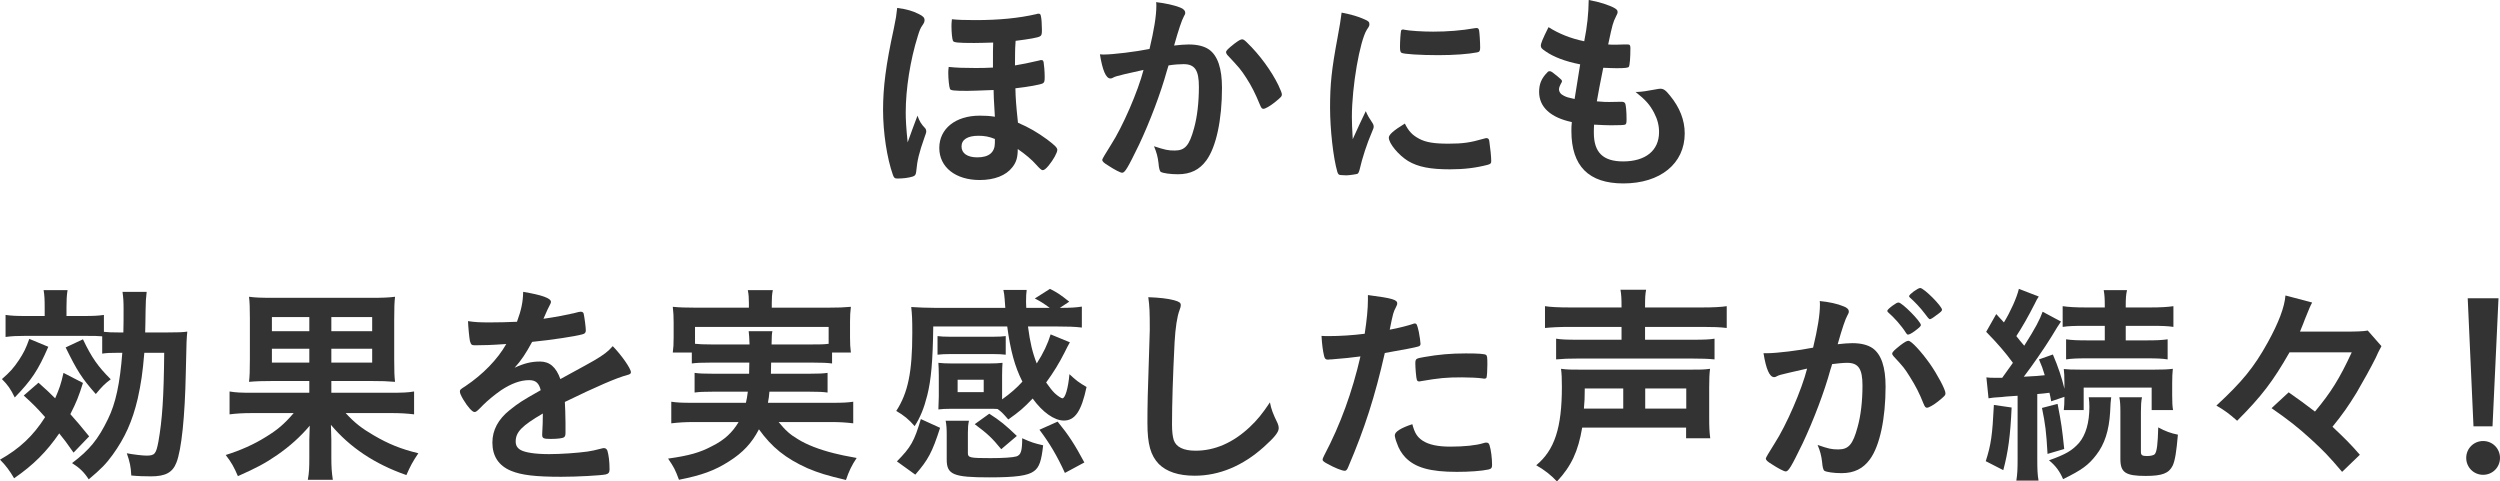 <?xml version="1.0" encoding="UTF-8"?><svg id="_レイヤー_2" xmlns="http://www.w3.org/2000/svg" width="467.72" height="90.07" viewBox="0 0 467.72 90.07"><defs><style>.cls-1{fill:#333;}</style></defs><g id="_テキスト"><path class="cls-1" d="M173.13,24.04c.08.12.16.32.16.48,0,.24-.04.44-.32,1.16-1.04,2.96-1.36,4.28-1.56,6.44-.08.6-.2.76-.68.92-.8.24-1.76.36-2.84.36-.48,0-.64-.12-.84-.68-1.12-3.16-1.84-7.96-1.84-12.16s.52-8.4,2-15.16c.44-2.12.48-2.44.64-3.92,1.76.24,2.92.56,4.08,1.16.8.4,1.04.68,1.04,1.12,0,.32-.08.52-.44,1.04-.32.44-.52.96-.8,1.88-1.44,4.56-2.28,9.96-2.28,14.36,0,1.32.08,2.88.36,5.6.56-1.56,1.16-3.24,1.84-5,.4,1.08.64,1.52,1.48,2.4ZM181.01,17c-2.56,0-3.16-.08-3.28-.36-.16-.36-.32-1.88-.32-2.96,0-.28,0-.6.08-1.16,1.48.16,2.88.2,4.96.2,1.16,0,1.92,0,3.32-.08,0-3.08,0-3.4.04-4.68-1.32.04-2.72.08-3.56.08-3,0-3.84-.08-3.96-.4-.16-.32-.28-1.64-.28-2.72,0-.32,0-.64.08-1.32,1.2.12,2.32.16,4.4.16,4.4,0,8.12-.36,11.4-1.12.2-.08.28-.08.4-.08.28,0,.36.08.44.4.12.4.2,1.68.2,2.56s-.04,1.08-.36,1.28c-.4.24-2,.52-4.56.84q-.04.44-.08,1.36c0,.64-.04.8-.04,3.24,1.68-.28,2.2-.4,4.52-.92.2-.08.28-.08.4-.08.28,0,.36.08.44.4.08.4.2,1.8.2,2.68s-.04,1.08-.36,1.28c-.48.24-2.64.64-5.12.92.04,1.84.12,3.04.48,6.44,2.12.92,3.56,1.76,5.44,3.12,1.48,1.12,1.92,1.56,1.92,1.96,0,.52-.72,1.84-1.64,2.96-.52.6-.8.84-1.12.84q-.28,0-1.16-1c-.84-.96-2.08-2-3.48-2.96,0,1.6-.28,2.48-1,3.4-1.2,1.56-3.36,2.4-6.12,2.4-4.52,0-7.56-2.4-7.56-6s3.04-6.04,7.56-6.04c1.04,0,1.84.04,2.84.2-.2-3.32-.24-4.16-.24-5q-3.96.16-4.88.16ZM183.05,25.4c-2.04,0-3.16.72-3.16,2s1.08,2.04,2.96,2.04c2.16,0,3.28-.92,3.28-2.72v-.72c-1.04-.44-1.96-.6-3.08-.6Z"/><path class="cls-1" d="M208.98,14.24c-.32.08-.48.16-.72.28-.2.12-.32.16-.52.16-.84,0-1.48-1.56-1.96-4.52.32.04.6.04.76.04,1.68,0,5.96-.52,8.52-1.04.84-3.52,1.28-6.16,1.28-8.08,0-.16,0-.36-.04-.68,1.72.2,3.36.56,4.48,1,.64.24.96.6.96,1,0,.2-.04.32-.24.64q-.6,1.08-1.84,5.48c.96-.12,2.04-.2,2.72-.2,1.64,0,2.92.32,3.84.96,1.6,1.16,2.4,3.52,2.4,7.16,0,5.96-1.08,11.04-2.92,13.56-1.28,1.76-2.96,2.6-5.32,2.6-1.44,0-2.8-.2-3.2-.44q-.32-.2-.44-1.68c-.12-1.08-.36-2-.84-3.12,2.08.68,2.6.8,3.88.8,1.92,0,2.72-.92,3.6-4.12.6-2.12.92-4.88.92-7.8,0-3.12-.76-4.24-2.88-4.24-.72,0-1.88.08-2.8.24-.12.44-.16.48-.32,1.04-1.12,4.08-3.16,9.48-5.2,13.8-2.12,4.36-2.64,5.24-3.16,5.24-.32,0-1.4-.56-2.56-1.32-.92-.56-1.16-.8-1.16-1.12q0-.2,1.64-2.8c2.2-3.4,5.08-10.08,6.08-14-2.96.64-4.6,1.04-4.96,1.16ZM229.38,9.76c0-.28.36-.64,1.52-1.56.8-.6,1.2-.84,1.48-.84.24,0,.44.12.96.64,2.36,2.28,4.56,5.32,5.84,7.96.4.88.64,1.44.64,1.68,0,.4-.12.52-1.4,1.56-.8.64-1.72,1.16-2.04,1.16-.28,0-.4-.12-.68-.8-.8-1.96-1.56-3.48-2.52-4.96-1.04-1.6-1.24-1.84-3.6-4.36-.16-.24-.2-.36-.2-.48Z"/><path class="cls-1" d="M256.84,23.12c.12.2.16.36.16.56,0,.28-.04.32-.4,1.2-.8,1.84-1.76,4.72-2.24,6.88-.12.44-.24.68-.4.76-.2.08-1.56.28-2,.28h-.16c-.2,0-.48-.04-.8-.04-.52,0-.64-.12-.8-.6-.76-2.6-1.36-7.96-1.36-12,0-4.4.28-7.12,1.4-13.12.4-2.16.6-3.36.76-4.68,1.68.32,3.12.72,4.32,1.28.68.28.88.48.88.88,0,.28-.04.4-.48,1.04-1.32,2.12-2.8,10.6-2.8,16.32,0,.92.04,2.16.16,4.16,1.12-2.52,1.52-3.28,2.44-5.24.36.84.6,1.24,1.32,2.32ZM265.51,25.96c1.28.68,2.8.92,5.48.92s4.08-.2,6.56-.92c.24-.08.44-.12.56-.12.28,0,.48.16.52.56.2,1.36.36,2.96.36,3.76,0,.4-.12.52-.68.68-2.16.56-4.36.84-7.04.84-3.68,0-5.96-.44-7.84-1.56-1.76-1.08-3.6-3.28-3.6-4.36,0-.56.84-1.32,3-2.64.72,1.44,1.4,2.16,2.68,2.84ZM262.72,5.56c.88.2,3.44.36,5.4.36,2.64,0,5.28-.2,7.76-.64q.2-.04.36-.04c.28,0,.4.12.48.44.08.4.2,2.16.2,3.24,0,.6-.12.8-.56.88-1.64.32-4.36.52-7.24.52-3.44,0-6.52-.2-6.92-.44-.2-.12-.28-.4-.28-1.12,0-1.08.12-2.68.2-3,.04-.16.16-.24.4-.24.04,0,.12,0,.2.04Z"/><path class="cls-1" d="M295.63,12.04c-2.84-.56-5-1.4-6.48-2.44-.72-.48-.88-.68-.88-1.04,0-.44.32-1.24,1.44-3.48,1.96,1.24,4.16,2.12,6.68,2.64.56-2.8.8-5.12.84-7.72,2.04.36,3.84.96,4.84,1.52.44.24.6.48.56.8,0,.16-.08.32-.28.72-.6,1.24-.64,1.36-1.48,5.28.4.04.92.04,1.24.04h.28c.96-.04,1.68-.04,2.04-.04h.12c.36,0,.48.16.48.68,0,1.76-.12,3.2-.28,3.48-.12.2-.64.28-2.32.28-.76,0-1.36-.04-2.48-.08q-.84,4.12-1.2,6.28c1.36.12,1.64.12,2.32.12l2.24-.04c.4,0,.6.08.72.28.16.24.28,1.52.28,2.96,0,.72-.04.92-.28,1.04-.2.08-1.08.12-2.6.12-.72,0-1.8-.04-3.2-.12-.04.72-.04,1.2-.04,1.52,0,3.68,1.72,5.36,5.48,5.36,4.2,0,6.72-2.04,6.72-5.48,0-1.24-.28-2.36-.92-3.6-.8-1.52-1.56-2.4-3.48-3.92h.36c.64,0,2-.2,3.2-.44.64-.12.88-.16,1.08-.16.6,0,1,.28,1.8,1.28,1.84,2.24,2.76,4.6,2.76,7.08,0,5.64-4.56,9.36-11.48,9.36-6.48,0-9.72-3.24-9.72-9.8,0-.56,0-1,.08-1.68-3.96-.84-6.12-2.8-6.12-5.64,0-1.48.44-2.56,1.56-3.68.12-.16.28-.2.44-.2.24,0,.52.2,1.44.96.72.6.84.72.84.92q0,.16-.24.52c-.16.28-.32.72-.32.96,0,.52.32.96.92,1.24.56.28.72.32,2,.6l1.04-6.48Z"/><path class="cls-1" d="M7.2,71.6c1.48,1.32,1.92,1.72,3.12,2.92.8-1.84,1.08-2.64,1.56-4.76l3.64,1.88c-.8,2.56-1.24,3.64-2.36,5.84,1.24,1.4,1.84,2.08,3.52,4.16l-2.92,3.04c-1.28-1.84-1.8-2.52-2.68-3.6-2.36,3.44-4.84,5.92-8.44,8.4-.76-1.32-1.64-2.52-2.64-3.48,3.68-2.08,6.2-4.44,8.44-7.96-1.52-1.72-2.2-2.4-4-4.04l2.76-2.4ZM9.04,64.88c-1.96,4.48-3.12,6.2-6.28,9.48-.76-1.56-1.28-2.32-2.4-3.44,1.52-1.32,2.16-2.04,3.16-3.52.92-1.4,1.32-2.2,1.96-4l3.56,1.48ZM22.28,66c-1.68,0-2.4.04-3.16.16v-3.24c-.84-.08-1.56-.08-3.08-.08H4.64c-1.44,0-2.36.04-3.6.2v-4.12c1.16.16,1.96.2,3.76.2h3.56v-1.68c0-1.36-.04-2.24-.2-3.16h4.48c-.16,1-.2,1.88-.2,3.16v1.68h3.2c1.76,0,2.72-.04,3.8-.2v3.16c.64.08,1.48.12,2.88.12h.76c.04-1.36.04-2.8.04-4.36,0-1.4-.04-2.08-.2-3.24h4.52c-.16,1.36-.16,1.68-.2,3.4-.04,2.28-.04,3.2-.08,4.2h3.96c2.24,0,3.08-.04,3.92-.16-.12,1.32-.16,1.44-.28,7.72-.16,8.16-.8,14.4-1.76,16.8-.72,1.84-2.04,2.56-4.76,2.56-1.28,0-2.52-.04-3.68-.16-.08-1.68-.28-2.56-.84-4.16,1.24.24,2.96.44,3.68.44,1.56,0,1.8-.32,2.24-2.64.72-4.12,1-8.2,1.08-16.6h-3.72c-.32,3.8-.6,5.68-1.24,8.6-1,4.24-2.4,7.32-4.68,10.48-1.24,1.72-2.2,2.68-4.48,4.6-.88-1.36-1.72-2.16-3.12-3.04,3.28-2.48,4.88-4.44,6.72-8.24,1.44-2.92,2.24-6.64,2.68-12.4h-.6ZM15.52,63.48c1.64,3.44,2.8,5.08,5.2,7.48-1.16.88-1.56,1.28-2.8,2.76-2.64-3-3.48-4.32-5.64-8.72l3.24-1.52Z"/><path class="cls-1" d="M51.19,71.28c-2.08,0-3.28.04-4.6.16.12-1.04.16-2.08.16-4.32v-7.56c0-2.04-.04-2.96-.16-4.04,1.12.16,2.36.2,4.52.2h18.2c2.24,0,3.4-.04,4.6-.2-.12,1.04-.16,2-.16,4.4v7.2c0,2.36.04,3.32.16,4.32-1.44-.12-2.36-.16-4.6-.16h-7.32v2.2h11.08c2.16,0,3.32-.04,4.4-.24v4.28c-1.32-.16-2.56-.24-4.36-.24h-8.44c1.68,1.84,3.04,2.88,5.24,4.16,2.8,1.64,5.08,2.56,8.36,3.36-1.04,1.52-1.52,2.44-2.24,4.08-5.88-2.04-10.56-5.16-14.12-9.4.04,1.52.08,2.4.08,2.76v3.32c0,1.88.08,2.88.28,4.2h-4.68c.24-1.32.28-2.16.28-4.16v-3.32q.04-1.6.08-2.64c-1.76,2.08-3.72,3.84-6.08,5.48-2.2,1.52-3.92,2.44-7.36,3.96-.72-1.68-1.2-2.56-2.28-3.96,2.72-.84,5.32-2,7.48-3.36,2.24-1.36,3.48-2.44,5.24-4.48h-7.68c-1.88,0-3.04.08-4.32.24v-4.28c1.2.2,2.12.24,4.28.24h10.64v-2.2h-6.68ZM50.87,59.32v2.64h7v-2.64h-7ZM50.87,65.24v2.6h7v-2.6h-7ZM61.99,61.96h7.64v-2.64h-7.64v2.64ZM61.99,67.84h7.64v-2.6h-7.64v2.6Z"/><path class="cls-1" d="M101.56,77.36c-3.96,2.32-5.08,3.48-5.08,5.24,0,.72.28,1.2.88,1.56.88.52,2.84.8,5.36.8,2.16,0,5.16-.2,7.2-.48.84-.12,1.32-.24,2.92-.64h.2c.28,0,.48.2.6.48.24.84.4,2.04.4,3.48,0,.6-.2.84-.72.96-.96.2-5.4.44-8.32.44-4.88,0-7.48-.32-9.4-1.12-2.32-.96-3.48-2.76-3.48-5.28,0-2.32,1.08-4.36,3.24-6.08,1.72-1.36,2.12-1.64,5.8-3.72-.32-1.32-.92-1.88-2.16-1.88-1.64,0-3.36.64-5.24,1.88-1.16.8-2.52,1.92-3.36,2.76-1.2,1.24-1.32,1.32-1.64,1.32-.4,0-1.24-.92-2.08-2.32-.4-.68-.64-1.2-.64-1.48,0-.36.08-.44,1.04-1.04,3.28-2.2,6-5,7.64-7.88-2.84.2-4.32.24-5.88.24-.6,0-.72-.12-.92-.8-.12-.52-.32-2.64-.36-3.72,1.36.2,2.16.24,4.08.24,1.56,0,3.28-.04,5.08-.12.84-2.28,1.12-3.72,1.16-5.6,3.56.6,5.2,1.2,5.2,1.88,0,.16-.04.24-.16.48-.28.52-.6,1.16-1.12,2.4q-.08.16-.12.28c2.28-.32,4.28-.72,5.68-1.04.88-.24,1.08-.28,1.28-.28.32,0,.48.12.56.36.16.72.4,2.56.4,3.12,0,.44-.16.64-.68.76-1.28.36-5.68,1.04-9.36,1.4-1.2,2.2-2.04,3.48-3.28,4.84,1.8-.84,3.16-1.16,4.76-1.16,1.8,0,3,1.04,3.8,3.28,3.96-2.16,6.08-3.32,6.32-3.48,1.84-1.08,2.6-1.68,3.48-2.68,1.64,1.68,3.4,4.2,3.4,4.88,0,.24-.16.4-.68.52-1.96.52-5.6,2.08-11.68,5.04.04.72.12,2.56.12,3.84v1.92c0,.48-.08.72-.28.84-.2.2-1.28.32-2.48.32-1.36,0-1.6-.12-1.6-.76v-.16c.08-1.16.12-2.68.12-3.64v-.2Z"/><path class="cls-1" d="M133.03,67.84c-1.76,0-2.76.04-3.6.16v-2.04h-3.56c.12-.88.16-1.56.16-2.84v-2.84c0-1.04-.04-1.88-.16-2.88,1.24.12,2.36.16,4.24.16h10v-.88c0-.92-.04-1.56-.2-2.4h4.68c-.16.76-.2,1.4-.2,2.4v.88h10.56c1.88,0,2.96-.04,4.24-.16-.12.96-.16,1.76-.16,2.8v2.92c0,1.16.04,1.96.16,2.84h-3.52v2.04c-.96-.12-1.88-.16-3.64-.16h-7.76c0,.72,0,.8-.04,2.08h7.16c1.92,0,2.52-.04,3.44-.16v3.68c-.92-.12-1.64-.16-3.44-.16h-7.44c-.08.92-.12,1.24-.28,2.08h12c2,0,2.84-.04,3.96-.2v4.04c-1.36-.16-2.48-.24-4.16-.24h-9.8c1.32,1.6,2.12,2.32,3.6,3.2,1.64,1.04,4.04,1.96,6.76,2.64.96.24,2.16.52,4.24.88-.92,1.36-1.48,2.56-2,4.12-3.56-.84-5.12-1.32-7.2-2.2-4.08-1.84-6.68-3.92-9.08-7.28-1.32,2.56-3,4.36-5.6,6-2.68,1.72-5.12,2.6-9.36,3.44-.72-1.92-.92-2.32-2.04-3.96,3.96-.56,5.96-1.12,8.28-2.36,2.24-1.12,3.72-2.48,4.92-4.48h-8.44c-1.52,0-2.8.08-4.16.24v-4.04c1.12.16,1.92.2,3.92.2h10.04c.16-.68.24-1.12.36-2.08h-6.52c-1.8,0-2.56.04-3.44.16v-3.68c.92.12,1.56.16,3.44.16h6.76c0-.52.04-1.24.04-2.08h-7.16ZM140.23,64.44c-.04-1.2-.08-1.76-.16-2.48h4.44c-.12.48-.12.92-.16,2.48h7.68c1.48,0,2,0,3-.12v-3.16h-25v3.16c.84.08,1.52.12,3,.12h7.2Z"/><path class="cls-1" d="M187.48,74.72c1.56-1.12,2.72-2.12,3.8-3.32-1.44-2.84-2.24-5.84-2.84-10.32h-13.84c-.08,6.44-.4,10.04-1.12,12.88-.6,2.4-1.32,4.16-2.36,5.76-1.12-1.28-2-2-3.44-2.84,2.2-3.4,3-7.28,3-14.6,0-2.6-.04-3.36-.2-4.84,1.28.08,2.92.16,4.64.16h12.96q-.08-.76-.12-1.64c-.04-.72-.12-1.12-.24-1.72h4.36c-.08.52-.12,1.28-.12,2.24,0,.28,0,.32.04,1.12h4.4c-1.28-.92-1.72-1.2-2.8-1.76l2.84-1.8c1.48.76,2.04,1.16,3.6,2.4l-1.76,1.16c2.16,0,3.08-.08,4.12-.24v3.92c-1.36-.16-2.68-.2-4.68-.2h-5.4c.4,3.04.84,4.88,1.64,6.92,1.24-1.92,2.08-3.72,2.6-5.44l3.6,1.48q-.44.76-.96,1.84c-1,2-2.16,3.88-3.48,5.68.64.92,1.12,1.52,1.6,2,.56.52,1.24.96,1.44.96.52,0,1.08-1.84,1.32-4.52,1.12,1.08,1.8,1.6,3.2,2.4-.96,4.52-2.16,6.28-4.24,6.28-1.8,0-4-1.56-5.84-4.12-1.72,1.8-2.48,2.44-4.56,3.92-1.12-1.28-1.24-1.4-2-1.96-.52-.04-.84-.04-1.56-.04h-7.12c-.92,0-1.88.04-2.4.12,0-.24.04-1.04.08-2.44v-3.92c0-.92-.04-1.8-.08-2.36.76.08,1.4.12,2.44.12h7.12c1.08,0,1.68-.04,2.44-.12-.04.52-.08,1.32-.08,2.32v4.52ZM175.88,80.04c-1.48,4.6-2.24,6-4.64,8.76l-3.44-2.48c2.64-2.68,3.24-3.76,4.48-7.92l3.6,1.64ZM188.16,66.36c-.68-.08-1.36-.12-2.4-.12h-7.96c-1,0-1.76.04-2.4.12v-3.48c.64.08,1.28.12,2.4.12h7.96c1.12,0,1.72-.04,2.4-.12v3.48ZM181.08,84.79c0,.84.44.92,4.2.92,2.4,0,4.2-.12,4.88-.32.84-.28,1.08-1,1.08-3.4,1.68.76,2.32.96,3.92,1.32-.32,2.92-.72,4.12-1.72,4.84-1.12.84-3.36,1.16-8.36,1.16-6.72,0-7.96-.52-7.96-3.32v-4.6c0-1.16-.04-1.88-.2-2.68h4.36c-.16.76-.2,1.32-.2,2.24v3.84ZM179.16,73.36h4.88v-2.32h-4.88v2.32ZM187.32,84.04c-1.72-2.12-2.6-2.92-4.96-4.68l2.72-1.96c2,1.28,3.04,2.12,5.16,4.16l-2.92,2.48ZM197.87,78.88c2.04,2.48,3.2,4.28,5,7.64l-3.64,1.96c-1.48-3.24-2.84-5.52-4.76-8.08l3.4-1.52Z"/><path class="cls-1" d="M219.63,56.16c1,.28,1.28.48,1.28.92,0,.28-.04.4-.24.96-.44,1.16-.76,3.2-.92,6-.32,6.44-.48,11.44-.48,15.4,0,1.28.12,2.24.32,2.88.44,1.32,1.84,2,4.08,2,3.6,0,7-1.48,10.12-4.4,1.44-1.36,2.32-2.44,3.8-4.64.24,1.28.56,2.12,1.44,3.92.12.32.2.56.2.92,0,.72-.76,1.68-2.76,3.48-3.96,3.56-8.36,5.4-12.96,5.4-3.04,0-5.28-.76-6.72-2.2-1.52-1.6-2.12-3.68-2.12-7.64,0-3.12.04-5.52.36-14.84.04-1.4.08-2.24.08-2.6,0-3.4-.04-4.4-.28-6.12,2.04.08,3.6.24,4.8.56Z"/><path class="cls-1" d="M249.08,67.24h-.24c-.2.04-.36.04-.44.04-.36,0-.56-.16-.68-.68-.24-1-.4-2.24-.48-3.76.56.04,1,.04,1.28.04,2.16,0,4.68-.16,6.8-.44.4-2.64.6-4.68.6-6.32v-.92c4.64.6,5.52.88,5.48,1.6,0,.2-.08.32-.24.68-.48.92-.52,1.04-1.16,4.2,1.56-.28,3.56-.8,4.36-1.08.16-.08.2-.08.32-.08.36,0,.44.16.76,1.56.16.8.32,1.92.32,2.24,0,.28-.12.44-.48.52q-.72.24-6.2,1.2c-1.84,8.12-3.76,14.12-6.84,21.32-.2.52-.4.72-.64.72-.52,0-1.92-.56-3.28-1.32-.68-.36-.88-.56-.88-.76,0-.16.12-.44.32-.84,3.04-5.76,5.24-11.88,6.76-18.48-1.76.24-3,.36-5.44.56ZM266.15,82.44c1.16.76,2.84,1.12,5.2,1.12,2.6,0,4.84-.24,6.12-.64.32-.08.4-.12.56-.12.36,0,.52.12.64.48.28.84.48,2.48.48,3.72,0,.52-.16.72-.68.84-1.32.28-3.56.44-5.92.44-5,0-7.8-.8-9.64-2.72-.68-.72-1.24-1.64-1.56-2.64-.24-.56-.4-1.24-.4-1.48,0-.68,1.2-1.4,3.28-2.08.44,1.68.92,2.4,1.92,3.08ZM277.39,70.8c-.8-.12-2.48-.2-3.88-.2-2.96,0-4.2.12-7.72.72-.08.04-.2.04-.28.04-.24,0-.36-.08-.44-.32-.12-.28-.28-2.24-.28-3.08,0-.52.08-.76.4-.88.16-.08.4-.12,1.24-.28,2.72-.48,5-.68,7.8-.68,2.32,0,3.52.08,3.8.28.2.16.24.48.24,1.8,0,1.16-.08,2.2-.16,2.44-.04.12-.2.2-.4.2-.08,0-.2,0-.32-.04Z"/><path class="cls-1" d="M296.01,80c-.76,4.44-2,7.16-4.72,10.08-1.16-1.24-2.24-2.08-3.88-3.04,3.44-2.84,4.8-7,4.8-14.68,0-1.6-.04-2.4-.16-3.36,1.28.16,1.76.16,3.84.16h20.16c2.16,0,2.64,0,3.88-.16-.12,1-.16,1.84-.16,3.48v5.6c0,1.8.04,2.76.2,3.92h-4.52v-2h-19.44ZM303.37,57.28c0-1.44-.04-2.16-.2-3.08h4.8c-.16.8-.2,1.56-.2,3.08v.24h10.72c2.08,0,3.56-.08,4.56-.24v4.08c-1.32-.16-2.52-.2-4.48-.2h-10.8v2.4h8.96c2,0,3.16-.04,4.04-.2v3.88c-1.2-.12-2.4-.16-4.16-.16h-21.44c-1.72,0-2.8.04-4.04.16v-3.88c.88.16,2.04.2,4,.2h8.24v-2.4h-9.76c-1.96,0-3.32.08-4.56.2v-4.08c1,.16,2.48.24,4.64.24h9.68v-.24ZM303.69,76.44v-3.76h-7.2c0,1.64-.04,2.52-.16,3.76h7.36ZM315.48,76.44v-3.76h-7.68v3.76h7.68Z"/><path class="cls-1" d="M333.13,70.12c-.32.08-.48.16-.72.28-.2.12-.32.16-.48.16-.88,0-1.52-1.52-2-4.48h.76c1.68,0,5.96-.52,8.52-1.04.84-3.48,1.28-6.16,1.28-8.04,0-.16,0-.4-.04-.68,1.72.16,3.36.52,4.48,1,.64.24.96.56.96.96,0,.2-.04.36-.24.68q-.6,1.04-1.84,5.44c.96-.12,2.04-.2,2.72-.2,1.64,0,2.92.32,3.84.96,1.6,1.16,2.4,3.52,2.4,7.16,0,5.96-1.08,11.08-2.92,13.6-1.28,1.76-2.96,2.6-5.32,2.6-1.44,0-2.8-.2-3.2-.44q-.32-.2-.44-1.68c-.12-1.08-.36-2.04-.84-3.16,2.08.72,2.6.84,3.88.84,1.92,0,2.72-.92,3.6-4.16.6-2.12.92-4.84.92-7.8,0-3.12-.76-4.24-2.88-4.24-.72,0-1.88.12-2.8.24-.12.48-.16.52-.32,1.04-1.12,4.12-3.16,9.48-5.2,13.8-2.12,4.36-2.64,5.24-3.16,5.24-.32,0-1.4-.56-2.56-1.32-.92-.56-1.16-.8-1.16-1.12q0-.2,1.64-2.8c2.2-3.4,5.08-10.04,6.08-14-2.96.68-4.6,1.04-4.96,1.16ZM358.25,61.92c-.64.48-1.08.68-1.28.68-.12,0-.24-.08-.36-.28-.84-1.36-2.24-2.92-3.4-3.92-.08-.08-.12-.16-.12-.24,0-.16.28-.44.96-.96.68-.48.88-.6,1.16-.6.64,0,4.16,3.56,4.16,4.2,0,.24-.32.52-1.12,1.12ZM354.01,66.16c0-.28.36-.64,1.52-1.56.8-.6,1.2-.84,1.52-.84.52,0,2.32,1.92,4,4.28,1.4,2,2.92,4.84,2.92,5.52,0,.4-.12.52-1.4,1.56-.8.64-1.72,1.16-2.04,1.16-.28,0-.4-.12-.68-.8-.76-1.92-1.44-3.24-2.52-4.96-1.08-1.72-1.16-1.8-3.08-3.88-.16-.2-.24-.32-.24-.48ZM359.25,53.88c.68,0,4.08,3.4,4.08,4.08,0,.2-.24.44-1.04,1-.72.56-1.08.76-1.24.76q-.2,0-1-1.12c-.68-.92-1.96-2.28-2.68-2.88-.12-.12-.2-.2-.2-.32,0-.32,1.64-1.52,2.08-1.52Z"/><path class="cls-1" d="M376.35,76.24c-.24,5.32-.64,8.28-1.56,11.72l-3.28-1.68c1-3.12,1.24-4.88,1.52-10.52l3.32.48ZM371.63,70.6c.56.08.8.08,1.56.08h1.4q1.12-1.56,2-2.8c-1.4-1.92-2.88-3.64-5-5.8l1.88-3.32,1.44,1.56c1.24-2.04,2.4-4.6,2.8-6.28l3.72,1.44c-.28.4-.44.68-.8,1.44-1.16,2.28-2.32,4.32-3.4,5.96.6.76.8,1,1.48,1.8,2.08-3.28,2.92-4.88,3.44-6.36l3.44,1.84q-.48.64-1.84,2.92c-1.24,2-3.52,5.32-5.12,7.4,2.16-.12,2.96-.16,3.92-.28-.4-1.32-.52-1.64-1.08-2.96l2.6-.92c1,2.32,1.68,4.4,2.16,6.4v-.92c0-1.44-.04-2.08-.12-2.76.68.08,1.48.12,3.48.12h13.24c1.84,0,2.68-.04,3.68-.16-.08.84-.12,1.48-.12,2.72v2.28c0,1.2.04,2,.16,2.72h-4v-4.2h-12.72v4.2h-3.72c.08-.84.12-1.12.12-2.48l-2.48.84c-.12-.76-.2-1.04-.32-1.6-.88.12-1.36.16-2.28.24v12.16c0,1.96.04,2.92.24,4.04h-4.16c.2-1.24.24-2.2.24-4.04v-11.84c-1.88.12-2.88.2-3,.24-1.36.08-1.8.12-2.44.24l-.4-3.92ZM384.95,75.56c.72,3.68.84,4.64,1.24,8.44l-3.12.92c-.24-4.16-.4-5.48-1.04-8.6l2.92-.76ZM394.98,74.32q-.12.72-.2,2.76c-.2,3.48-1.04,6.04-2.6,8.04-1.44,1.88-2.68,2.8-6.2,4.52-.64-1.48-1.4-2.52-2.64-3.52,3.16-1.12,4.36-1.84,5.64-3.28,1.24-1.48,1.92-3.76,1.92-6.72,0-.72-.04-1.16-.12-1.8h4.2ZM390.1,60.96c-1.96,0-3.2.04-4.2.2v-3.88c1.12.16,2.36.24,4.28.24h3.6v-.36c0-1.24-.04-2-.2-2.88h4.36c-.2.88-.24,1.6-.24,2.92v.32h4.68c1.8,0,3.2-.08,4.24-.24v3.88c-1-.16-2.16-.2-4.12-.2h-4.8v2.72h3.92c1.84,0,2.76-.04,3.92-.2v3.76c-1-.16-2.08-.2-3.88-.2h-11.2c-1.84,0-2.84.04-3.92.2v-3.76c1.12.16,2.12.2,3.96.2h3.28v-2.72h-3.68ZM400.74,74.32c-.16.8-.2,1.56-.2,2.72v7.52c0,.6.24.76,1.16.76.68,0,1.28-.16,1.44-.36.4-.48.56-1.96.64-5,1.24.68,2.4,1.12,3.68,1.36-.28,3.2-.52,4.76-.96,5.76-.72,1.48-1.96,1.96-5.08,1.96-3.76,0-4.72-.64-4.72-3.16v-8.84c0-1.16-.04-2-.2-2.72h4.24Z"/><path class="cls-1" d="M428.34,65.92c-3.08,5.4-5.24,8.24-9.8,12.8-1.48-1.32-2.36-1.96-3.88-2.84,4.8-4.44,7.04-7.16,9.6-11.8,2.04-3.68,3.16-6.64,3.32-8.8l5,1.32c-.32.56-.56,1.12-1.36,3.12-.2.56-.24.64-.92,2.32h8.24c2.28,0,3.6-.04,4.44-.2l2.56,2.92q-.16.28-.44.84s-.08.16-.2.4c-.04.08-.2.44-.44.96-.92,1.84-2.32,4.36-3.56,6.48-1.6,2.6-2.52,3.92-4.52,6.4,2.24,2.12,3.28,3.12,5.12,5.24l-3.32,3.2c-2.36-2.8-3.52-4-5.84-6.12-2.56-2.32-4.04-3.48-7.36-5.8l3.2-2.96c1.96,1.36,3.2,2.28,4.92,3.6,3-3.6,4.6-6.16,6.88-11.08h-11.64Z"/><path class="cls-1" d="M467.72,85.67c0,1.76-1.4,3.16-3.16,3.16s-3.16-1.4-3.16-3.16,1.4-3.16,3.16-3.16,3.16,1.4,3.16,3.16ZM466.32,79.76h-3.56l-1.08-23.96h5.76l-1.12,23.96Z"/></g></svg>